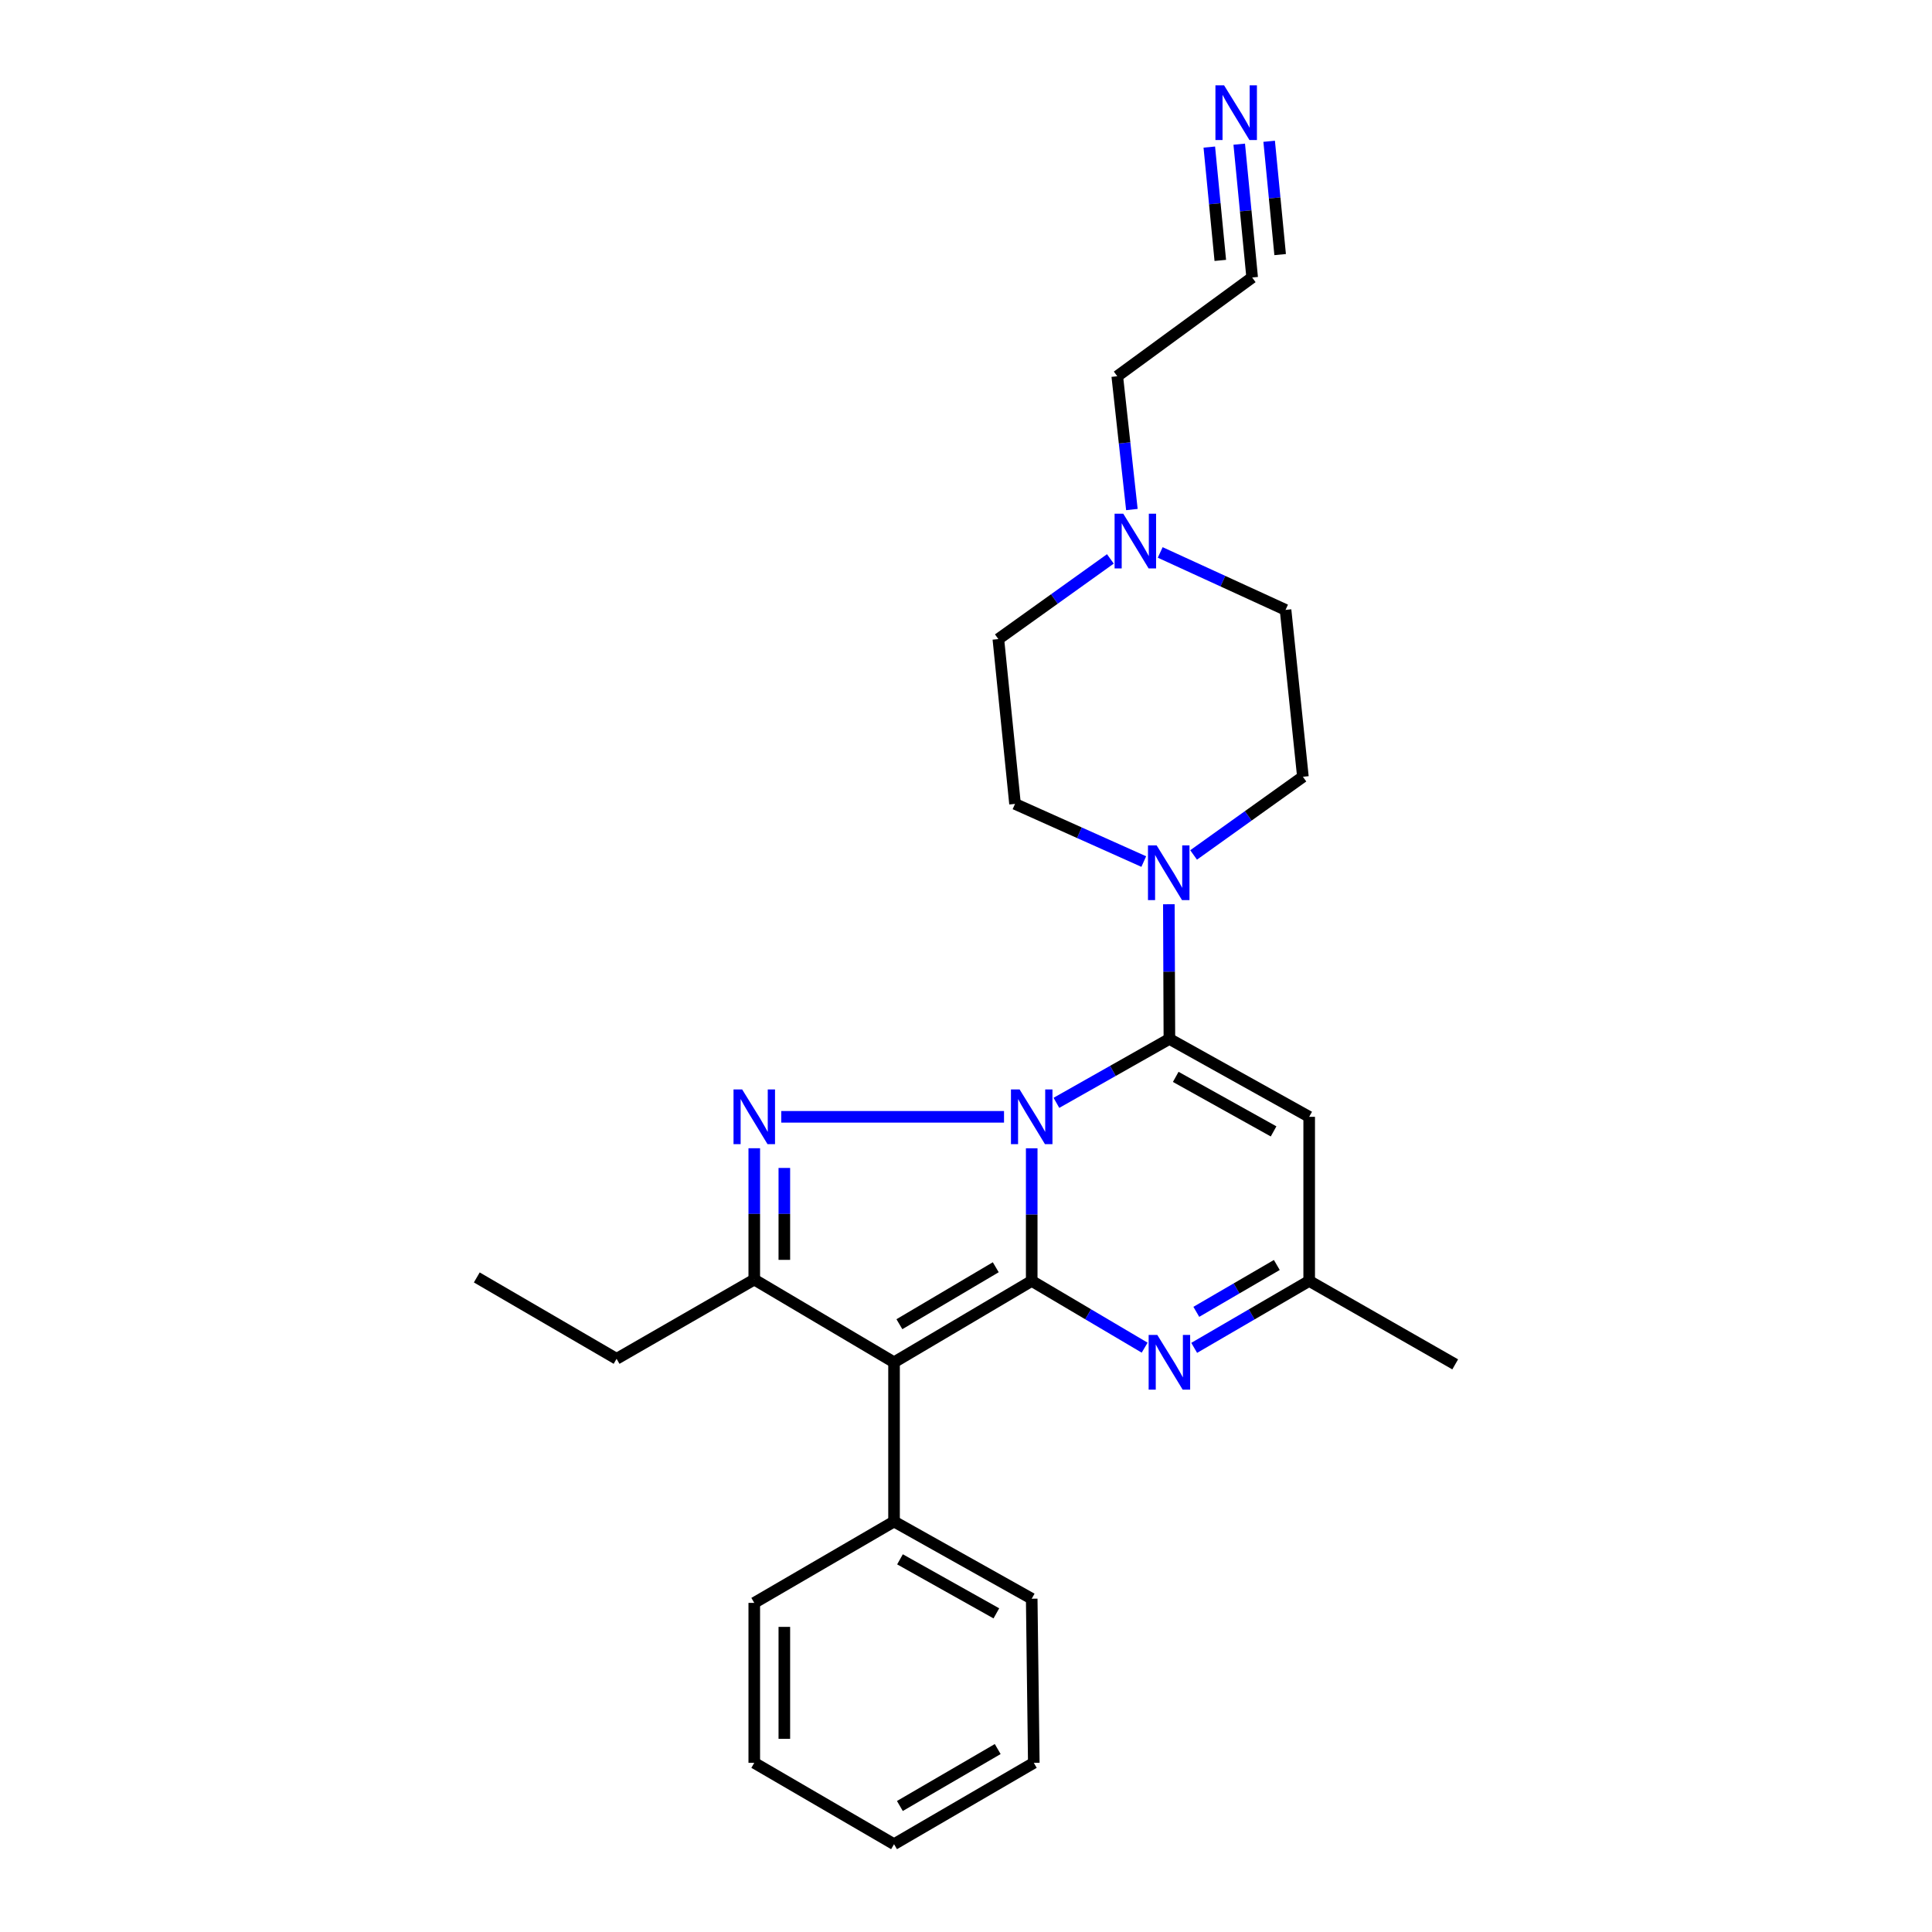 <?xml version='1.0' encoding='iso-8859-1'?>
<svg version='1.1' baseProfile='full'
              xmlns='http://www.w3.org/2000/svg'
                      xmlns:rdkit='http://www.rdkit.org/xml'
                      xmlns:xlink='http://www.w3.org/1999/xlink'
                  xml:space='preserve'
width='1000px' height='1000px' viewBox='0 0 1000 1000'>
<!-- END OF HEADER -->
<rect style='opacity:1.0;fill:#FFFFFF;stroke:none' width='1000' height='1000' x='0' y='0'> </rect>
<path class='bond-0' d='M 534.012,594.348 L 534.012,628.677' style='fill:none;fill-rule:evenodd;stroke:#0000FF;stroke-width:6px;stroke-linecap:butt;stroke-linejoin:miter;stroke-opacity:1' />
<path class='bond-0' d='M 534.012,628.677 L 534.012,663.007' style='fill:none;fill-rule:evenodd;stroke:#000000;stroke-width:6px;stroke-linecap:butt;stroke-linejoin:miter;stroke-opacity:1' />
<path class='bond-1' d='M 546.799,570.83 L 576.038,554.29' style='fill:none;fill-rule:evenodd;stroke:#0000FF;stroke-width:6px;stroke-linecap:butt;stroke-linejoin:miter;stroke-opacity:1' />
<path class='bond-1' d='M 576.038,554.29 L 605.278,537.749' style='fill:none;fill-rule:evenodd;stroke:#000000;stroke-width:6px;stroke-linecap:butt;stroke-linejoin:miter;stroke-opacity:1' />
<path class='bond-2' d='M 519.682,578.064 L 404.38,578.064' style='fill:none;fill-rule:evenodd;stroke:#0000FF;stroke-width:6px;stroke-linecap:butt;stroke-linejoin:miter;stroke-opacity:1' />
<path class='bond-3' d='M 534.012,663.007 L 462.755,705.12' style='fill:none;fill-rule:evenodd;stroke:#000000;stroke-width:6px;stroke-linecap:butt;stroke-linejoin:miter;stroke-opacity:1' />
<path class='bond-3' d='M 515.405,655.927 L 465.526,685.406' style='fill:none;fill-rule:evenodd;stroke:#000000;stroke-width:6px;stroke-linecap:butt;stroke-linejoin:miter;stroke-opacity:1' />
<path class='bond-5' d='M 534.012,663.007 L 563.24,680.279' style='fill:none;fill-rule:evenodd;stroke:#000000;stroke-width:6px;stroke-linecap:butt;stroke-linejoin:miter;stroke-opacity:1' />
<path class='bond-5' d='M 563.24,680.279 L 592.468,697.55' style='fill:none;fill-rule:evenodd;stroke:#0000FF;stroke-width:6px;stroke-linecap:butt;stroke-linejoin:miter;stroke-opacity:1' />
<path class='bond-6' d='M 605.278,537.749 L 677.633,578.064' style='fill:none;fill-rule:evenodd;stroke:#000000;stroke-width:6px;stroke-linecap:butt;stroke-linejoin:miter;stroke-opacity:1' />
<path class='bond-6' d='M 608.556,557.391 L 659.205,585.611' style='fill:none;fill-rule:evenodd;stroke:#000000;stroke-width:6px;stroke-linecap:butt;stroke-linejoin:miter;stroke-opacity:1' />
<path class='bond-7' d='M 605.278,537.749 L 605.137,502.893' style='fill:none;fill-rule:evenodd;stroke:#000000;stroke-width:6px;stroke-linecap:butt;stroke-linejoin:miter;stroke-opacity:1' />
<path class='bond-7' d='M 605.137,502.893 L 604.997,468.036' style='fill:none;fill-rule:evenodd;stroke:#0000FF;stroke-width:6px;stroke-linecap:butt;stroke-linejoin:miter;stroke-opacity:1' />
<path class='bond-4' d='M 390.408,594.33 L 390.408,628.314' style='fill:none;fill-rule:evenodd;stroke:#0000FF;stroke-width:6px;stroke-linecap:butt;stroke-linejoin:miter;stroke-opacity:1' />
<path class='bond-4' d='M 390.408,628.314 L 390.408,662.298' style='fill:none;fill-rule:evenodd;stroke:#000000;stroke-width:6px;stroke-linecap:butt;stroke-linejoin:miter;stroke-opacity:1' />
<path class='bond-4' d='M 405.97,604.525 L 405.97,628.314' style='fill:none;fill-rule:evenodd;stroke:#0000FF;stroke-width:6px;stroke-linecap:butt;stroke-linejoin:miter;stroke-opacity:1' />
<path class='bond-4' d='M 405.97,628.314 L 405.97,652.103' style='fill:none;fill-rule:evenodd;stroke:#000000;stroke-width:6px;stroke-linecap:butt;stroke-linejoin:miter;stroke-opacity:1' />
<path class='bond-11' d='M 462.755,705.12 L 462.755,787.538' style='fill:none;fill-rule:evenodd;stroke:#000000;stroke-width:6px;stroke-linecap:butt;stroke-linejoin:miter;stroke-opacity:1' />
<path class='bond-26' d='M 462.755,705.12 L 390.408,662.298' style='fill:none;fill-rule:evenodd;stroke:#000000;stroke-width:6px;stroke-linecap:butt;stroke-linejoin:miter;stroke-opacity:1' />
<path class='bond-18' d='M 390.408,662.298 L 319.143,703.321' style='fill:none;fill-rule:evenodd;stroke:#000000;stroke-width:6px;stroke-linecap:butt;stroke-linejoin:miter;stroke-opacity:1' />
<path class='bond-27' d='M 618.11,697.651 L 647.872,680.329' style='fill:none;fill-rule:evenodd;stroke:#0000FF;stroke-width:6px;stroke-linecap:butt;stroke-linejoin:miter;stroke-opacity:1' />
<path class='bond-27' d='M 647.872,680.329 L 677.633,663.007' style='fill:none;fill-rule:evenodd;stroke:#000000;stroke-width:6px;stroke-linecap:butt;stroke-linejoin:miter;stroke-opacity:1' />
<path class='bond-27' d='M 619.211,679.004 L 640.043,666.879' style='fill:none;fill-rule:evenodd;stroke:#0000FF;stroke-width:6px;stroke-linecap:butt;stroke-linejoin:miter;stroke-opacity:1' />
<path class='bond-27' d='M 640.043,666.879 L 660.876,654.754' style='fill:none;fill-rule:evenodd;stroke:#000000;stroke-width:6px;stroke-linecap:butt;stroke-linejoin:miter;stroke-opacity:1' />
<path class='bond-8' d='M 677.633,578.064 L 677.633,663.007' style='fill:none;fill-rule:evenodd;stroke:#000000;stroke-width:6px;stroke-linecap:butt;stroke-linejoin:miter;stroke-opacity:1' />
<path class='bond-13' d='M 617.806,442.518 L 646.094,422.287' style='fill:none;fill-rule:evenodd;stroke:#0000FF;stroke-width:6px;stroke-linecap:butt;stroke-linejoin:miter;stroke-opacity:1' />
<path class='bond-13' d='M 646.094,422.287 L 674.382,402.057' style='fill:none;fill-rule:evenodd;stroke:#000000;stroke-width:6px;stroke-linecap:butt;stroke-linejoin:miter;stroke-opacity:1' />
<path class='bond-14' d='M 592.012,445.94 L 558.694,431.019' style='fill:none;fill-rule:evenodd;stroke:#0000FF;stroke-width:6px;stroke-linecap:butt;stroke-linejoin:miter;stroke-opacity:1' />
<path class='bond-14' d='M 558.694,431.019 L 525.375,416.097' style='fill:none;fill-rule:evenodd;stroke:#000000;stroke-width:6px;stroke-linecap:butt;stroke-linejoin:miter;stroke-opacity:1' />
<path class='bond-19' d='M 677.633,663.007 L 753.212,706.192' style='fill:none;fill-rule:evenodd;stroke:#000000;stroke-width:6px;stroke-linecap:butt;stroke-linejoin:miter;stroke-opacity:1' />
<path class='bond-9' d='M 641.424,74.627 L 644.77,109.129' style='fill:none;fill-rule:evenodd;stroke:#0000FF;stroke-width:6px;stroke-linecap:butt;stroke-linejoin:miter;stroke-opacity:1' />
<path class='bond-9' d='M 644.77,109.129 L 648.117,143.631' style='fill:none;fill-rule:evenodd;stroke:#000000;stroke-width:6px;stroke-linecap:butt;stroke-linejoin:miter;stroke-opacity:1' />
<path class='bond-9' d='M 625.934,76.13 L 628.779,105.456' style='fill:none;fill-rule:evenodd;stroke:#0000FF;stroke-width:6px;stroke-linecap:butt;stroke-linejoin:miter;stroke-opacity:1' />
<path class='bond-9' d='M 628.779,105.456 L 631.623,134.783' style='fill:none;fill-rule:evenodd;stroke:#000000;stroke-width:6px;stroke-linecap:butt;stroke-linejoin:miter;stroke-opacity:1' />
<path class='bond-9' d='M 656.913,73.125 L 659.758,102.452' style='fill:none;fill-rule:evenodd;stroke:#0000FF;stroke-width:6px;stroke-linecap:butt;stroke-linejoin:miter;stroke-opacity:1' />
<path class='bond-9' d='M 659.758,102.452 L 662.602,131.778' style='fill:none;fill-rule:evenodd;stroke:#000000;stroke-width:6px;stroke-linecap:butt;stroke-linejoin:miter;stroke-opacity:1' />
<path class='bond-10' d='M 574.729,289.289 L 545.738,310.04' style='fill:none;fill-rule:evenodd;stroke:#0000FF;stroke-width:6px;stroke-linecap:butt;stroke-linejoin:miter;stroke-opacity:1' />
<path class='bond-10' d='M 545.738,310.04 L 516.747,330.791' style='fill:none;fill-rule:evenodd;stroke:#000000;stroke-width:6px;stroke-linecap:butt;stroke-linejoin:miter;stroke-opacity:1' />
<path class='bond-17' d='M 585.861,263.736 L 582.078,229.24' style='fill:none;fill-rule:evenodd;stroke:#0000FF;stroke-width:6px;stroke-linecap:butt;stroke-linejoin:miter;stroke-opacity:1' />
<path class='bond-17' d='M 582.078,229.24 L 578.295,194.744' style='fill:none;fill-rule:evenodd;stroke:#000000;stroke-width:6px;stroke-linecap:butt;stroke-linejoin:miter;stroke-opacity:1' />
<path class='bond-28' d='M 600.527,285.944 L 632.963,300.811' style='fill:none;fill-rule:evenodd;stroke:#0000FF;stroke-width:6px;stroke-linecap:butt;stroke-linejoin:miter;stroke-opacity:1' />
<path class='bond-28' d='M 632.963,300.811 L 665.399,315.678' style='fill:none;fill-rule:evenodd;stroke:#000000;stroke-width:6px;stroke-linecap:butt;stroke-linejoin:miter;stroke-opacity:1' />
<path class='bond-20' d='M 462.755,787.538 L 534.012,827.49' style='fill:none;fill-rule:evenodd;stroke:#000000;stroke-width:6px;stroke-linecap:butt;stroke-linejoin:miter;stroke-opacity:1' />
<path class='bond-20' d='M 465.833,807.105 L 515.713,835.071' style='fill:none;fill-rule:evenodd;stroke:#000000;stroke-width:6px;stroke-linecap:butt;stroke-linejoin:miter;stroke-opacity:1' />
<path class='bond-21' d='M 462.755,787.538 L 390.408,829.651' style='fill:none;fill-rule:evenodd;stroke:#000000;stroke-width:6px;stroke-linecap:butt;stroke-linejoin:miter;stroke-opacity:1' />
<path class='bond-12' d='M 648.117,143.631 L 578.295,194.744' style='fill:none;fill-rule:evenodd;stroke:#000000;stroke-width:6px;stroke-linecap:butt;stroke-linejoin:miter;stroke-opacity:1' />
<path class='bond-16' d='M 674.382,402.057 L 665.399,315.678' style='fill:none;fill-rule:evenodd;stroke:#000000;stroke-width:6px;stroke-linecap:butt;stroke-linejoin:miter;stroke-opacity:1' />
<path class='bond-15' d='M 525.375,416.097 L 516.747,330.791' style='fill:none;fill-rule:evenodd;stroke:#000000;stroke-width:6px;stroke-linecap:butt;stroke-linejoin:miter;stroke-opacity:1' />
<path class='bond-22' d='M 319.143,703.321 L 246.788,661.2' style='fill:none;fill-rule:evenodd;stroke:#000000;stroke-width:6px;stroke-linecap:butt;stroke-linejoin:miter;stroke-opacity:1' />
<path class='bond-23' d='M 534.012,827.49 L 535.093,912.441' style='fill:none;fill-rule:evenodd;stroke:#000000;stroke-width:6px;stroke-linecap:butt;stroke-linejoin:miter;stroke-opacity:1' />
<path class='bond-24' d='M 390.408,829.651 L 390.408,912.441' style='fill:none;fill-rule:evenodd;stroke:#000000;stroke-width:6px;stroke-linecap:butt;stroke-linejoin:miter;stroke-opacity:1' />
<path class='bond-24' d='M 405.97,842.07 L 405.97,900.023' style='fill:none;fill-rule:evenodd;stroke:#000000;stroke-width:6px;stroke-linecap:butt;stroke-linejoin:miter;stroke-opacity:1' />
<path class='bond-29' d='M 535.093,912.441 L 462.755,954.545' style='fill:none;fill-rule:evenodd;stroke:#000000;stroke-width:6px;stroke-linecap:butt;stroke-linejoin:miter;stroke-opacity:1' />
<path class='bond-29' d='M 516.413,905.307 L 465.777,934.78' style='fill:none;fill-rule:evenodd;stroke:#000000;stroke-width:6px;stroke-linecap:butt;stroke-linejoin:miter;stroke-opacity:1' />
<path class='bond-25' d='M 390.408,912.441 L 462.755,954.545' style='fill:none;fill-rule:evenodd;stroke:#000000;stroke-width:6px;stroke-linecap:butt;stroke-linejoin:miter;stroke-opacity:1' />
<path  class='atom-0' d='M 527.752 563.904
L 537.032 578.904
Q 537.952 580.384, 539.432 583.064
Q 540.912 585.744, 540.992 585.904
L 540.992 563.904
L 544.752 563.904
L 544.752 592.224
L 540.872 592.224
L 530.912 575.824
Q 529.752 573.904, 528.512 571.704
Q 527.312 569.504, 526.952 568.824
L 526.952 592.224
L 523.272 592.224
L 523.272 563.904
L 527.752 563.904
' fill='#0000FF'/>
<path  class='atom-3' d='M 384.148 563.904
L 393.428 578.904
Q 394.348 580.384, 395.828 583.064
Q 397.308 585.744, 397.388 585.904
L 397.388 563.904
L 401.148 563.904
L 401.148 592.224
L 397.268 592.224
L 387.308 575.824
Q 386.148 573.904, 384.908 571.704
Q 383.708 569.504, 383.348 568.824
L 383.348 592.224
L 379.668 592.224
L 379.668 563.904
L 384.148 563.904
' fill='#0000FF'/>
<path  class='atom-6' d='M 599.018 690.96
L 608.298 705.96
Q 609.218 707.44, 610.698 710.12
Q 612.178 712.8, 612.258 712.96
L 612.258 690.96
L 616.018 690.96
L 616.018 719.28
L 612.138 719.28
L 602.178 702.88
Q 601.018 700.96, 599.778 698.76
Q 598.578 696.56, 598.218 695.88
L 598.218 719.28
L 594.538 719.28
L 594.538 690.96
L 599.018 690.96
' fill='#0000FF'/>
<path  class='atom-8' d='M 598.672 437.566
L 607.952 452.566
Q 608.872 454.046, 610.352 456.726
Q 611.832 459.406, 611.912 459.566
L 611.912 437.566
L 615.672 437.566
L 615.672 465.886
L 611.792 465.886
L 601.832 449.486
Q 600.672 447.566, 599.432 445.366
Q 598.232 443.166, 597.872 442.486
L 597.872 465.886
L 594.192 465.886
L 594.192 437.566
L 598.672 437.566
' fill='#0000FF'/>
<path  class='atom-10' d='M 633.583 44.165
L 642.863 59.165
Q 643.783 60.645, 645.263 63.325
Q 646.743 66.005, 646.823 66.165
L 646.823 44.165
L 650.583 44.165
L 650.583 72.485
L 646.703 72.485
L 636.743 56.085
Q 635.583 54.165, 634.343 51.965
Q 633.143 49.765, 632.783 49.085
L 632.783 72.485
L 629.103 72.485
L 629.103 44.165
L 633.583 44.165
' fill='#0000FF'/>
<path  class='atom-11' d='M 581.389 265.881
L 590.669 280.881
Q 591.589 282.361, 593.069 285.041
Q 594.549 287.721, 594.629 287.881
L 594.629 265.881
L 598.389 265.881
L 598.389 294.201
L 594.509 294.201
L 584.549 277.801
Q 583.389 275.881, 582.149 273.681
Q 580.949 271.481, 580.589 270.801
L 580.589 294.201
L 576.909 294.201
L 576.909 265.881
L 581.389 265.881
' fill='#0000FF'/>
</svg>
